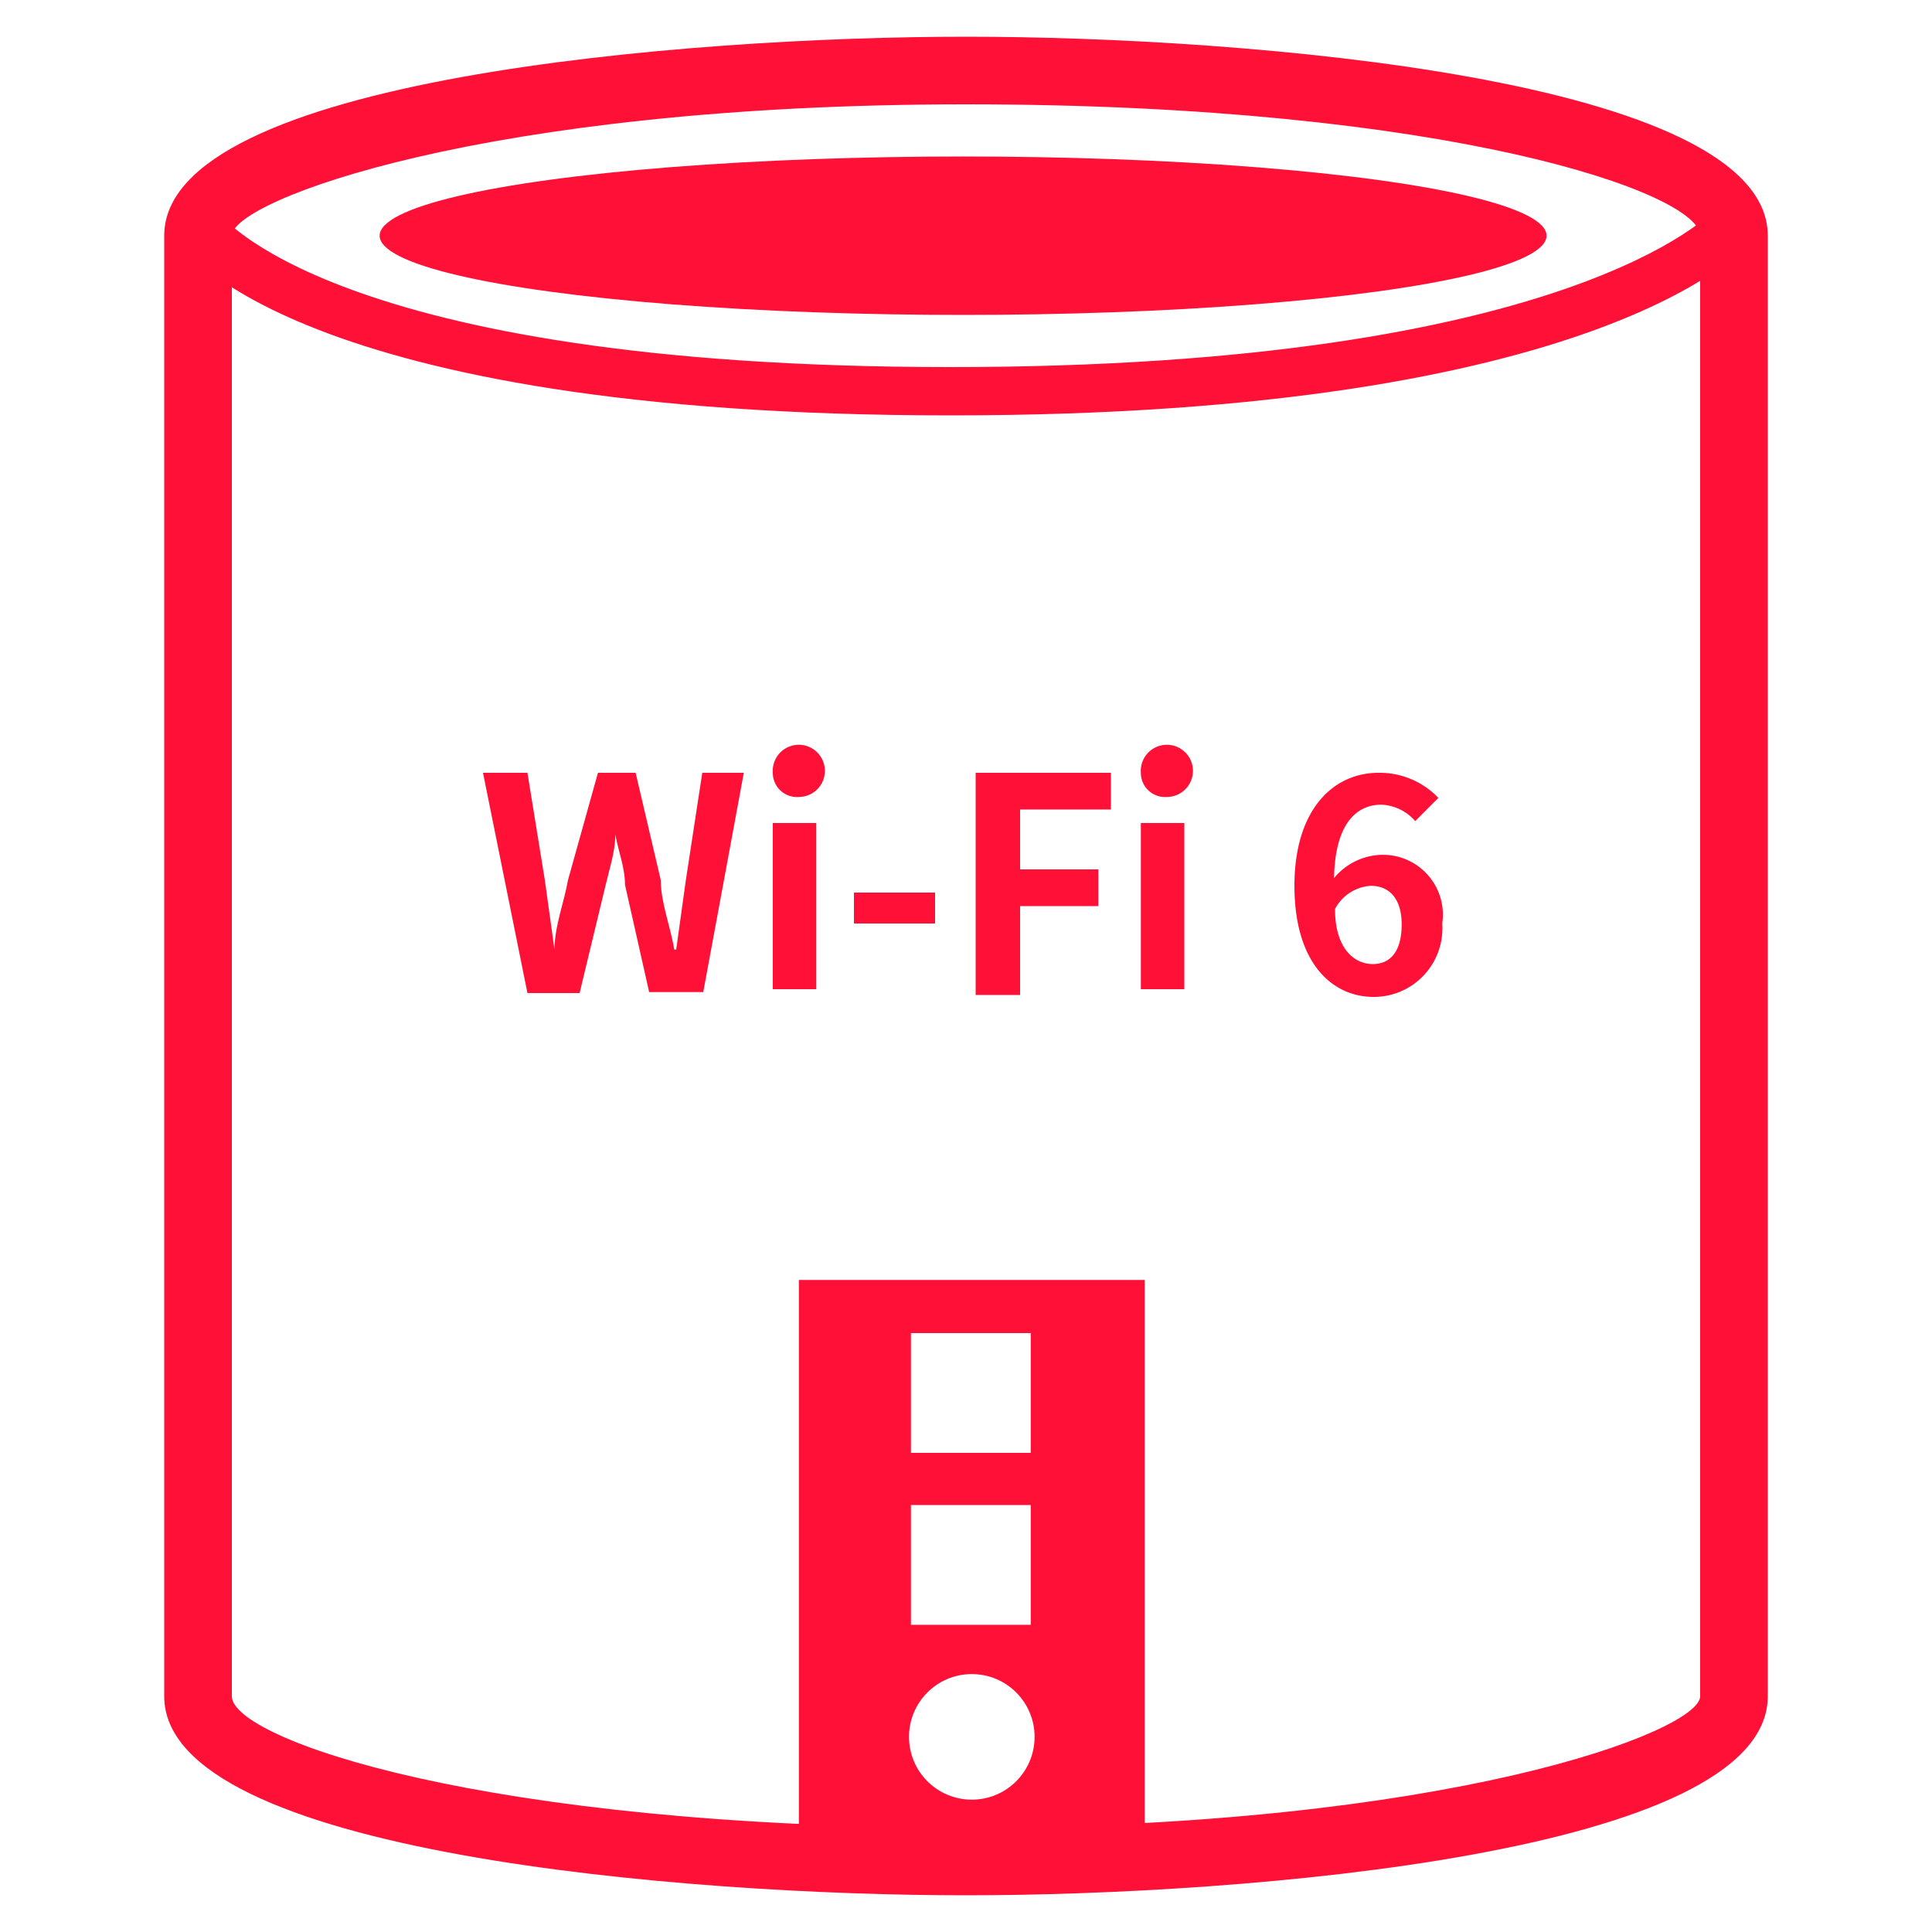<?xml version="1.0" encoding="UTF-8"?>
<svg xmlns="http://www.w3.org/2000/svg" id="图层_1" data-name="图层 1" viewBox="0 0 20 20">
  <defs>
    <style>.cls-1{fill:#fff;}.cls-2{fill:#ff1037;}</style>
  </defs>
  <title>Wi-Fi6 icon</title>
  <rect class="cls-1" width="20" height="20"></rect>
  <path class="cls-2" d="M10,19.62c-2.87,0-8.3-.43-8.3-2.06V2.44C1.7.81,7.13.38,10,.38s8.3.43,8.3,2.06V17.56C18.3,19.19,12.87,19.62,10,19.62ZM10,1.08c-5,0-7.6,1-7.6,1.36V17.56C2.4,18,5,18.92,10,18.92s7.6-1,7.6-1.36V2.44C17.6,2,15,1.08,10,1.08Z"></path>
  <ellipse class="cls-2" cx="9.97" cy="2.44" rx="6.04" ry="0.82"></ellipse>
  <rect class="cls-2" x="8.27" y="13.25" width="3.58" height="5.96"></rect>
  <circle class="cls-1" cx="10.06" cy="17.98" r="0.65"></circle>
  <rect class="cls-1" x="9.43" y="15.58" width="1.24" height="1.24"></rect>
  <rect class="cls-1" x="9.43" y="13.8" width="1.24" height="1.24"></rect>
  <path class="cls-2" d="M9.84,4.3c-6.8,0-8-1.76-8-1.83l.42-.27S3.42,3.8,9.84,3.8s7.89-1.61,7.9-1.62l.38.32C18.07,2.57,16.56,4.3,9.84,4.3Z"></path>
  <path class="cls-2" d="M5,8h.46l.18,1.11.1.72h0c0-.24.1-.49.14-.72L6.19,8h.39l.26,1.11c0,.23.1.48.14.72H7l.1-.72L7.27,8h.43l-.42,2.27H6.72L6.47,9.16c0-.18-.07-.35-.1-.52h0c0,.17-.06.35-.1.52L6,10.28H5.46Z"></path>
  <path class="cls-2" d="M8,8a.27.27,0,1,1,.27.25A.25.25,0,0,1,8,8Zm0,.52h.45v1.72H8Z"></path>
  <path class="cls-2" d="M8.84,9.24h.84v.32H8.84Z"></path>
  <path class="cls-2" d="M10.1,8h1.4v.38h-.94V9h.81v.38h-.81v.92H10.1Z"></path>
  <path class="cls-2" d="M11.81,8a.27.27,0,1,1,.27.25A.25.25,0,0,1,11.81,8Zm0,.52h.45v1.72h-.45Z"></path>
  <path class="cls-2" d="M14.65,8.5a.49.49,0,0,0-.35-.17c-.26,0-.48.2-.49.76a.66.66,0,0,1,.47-.24.62.62,0,0,1,.65.71.71.71,0,0,1-.71.76c-.43,0-.82-.35-.82-1.15S13.81,8,14.27,8a.84.84,0,0,1,.62.26Zm-.14,1.07c0-.27-.13-.4-.32-.4a.45.45,0,0,0-.37.24c0,.41.2.57.39.57S14.51,9.84,14.51,9.57Z"></path>
</svg>
